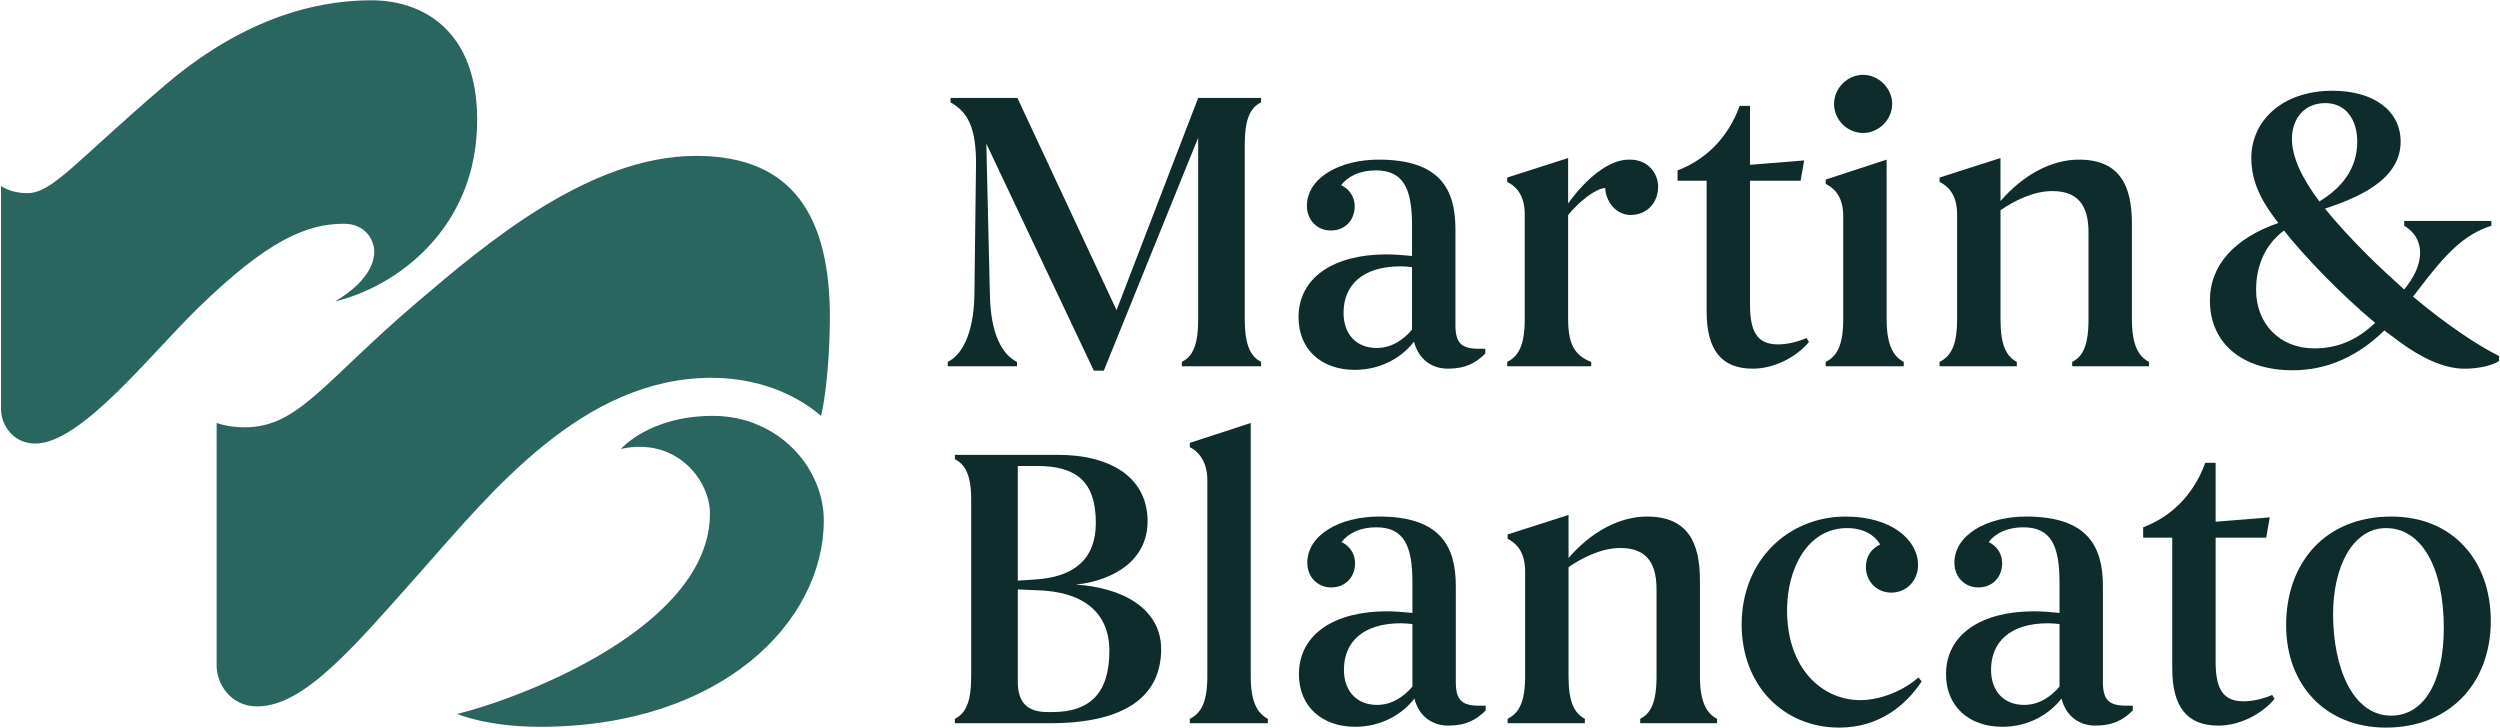 <?xml version="1.0" encoding="UTF-8"?><svg id="Layer_1" xmlns="http://www.w3.org/2000/svg" viewBox="0 0 361.416 105.229"><defs><style>.cls-1{fill:#296660;}.cls-2{fill:#0e2c2b;}</style></defs><path class="cls-2" d="M137.409,14.788v-.632h9.671l14.334,30.682,11.802-30.682h9.094v.632c-1.554.806-2.36,2.361-2.36,6.159v25.214c0,3.8.863,5.353,2.36,6.159v.634h-11.456v-.634c1.555-.806,2.361-2.36,2.361-6.159v-26.249l-13.643,33.676h-1.44l-15.543-32.813.518,21.874c.115,5.815,1.843,8.636,3.915,9.671v.634h-10.017v-.634c2.015-.978,3.743-3.972,3.858-9.613l.229-18.479c.115-5.929-1.266-8.059-3.684-9.44Z"/><path class="cls-2" d="M187.725,45.873c0-5.813,5.181-9.096,12.665-9.096,1.267,0,2.649.115,3.743.231v-4.375c0-5.238-1.152-8.002-5.239-8.002-2.244,0-3.972.806-5.009,2.13,1.209.575,1.958,1.727,1.958,3.05,0,2.015-1.381,3.512-3.455,3.512-1.957,0-3.453-1.497-3.453-3.569,0-4.03,4.721-6.678,10.362-6.678,8.865,0,11.111,4.26,11.111,10.074v13.815c0,2.59.806,3.453,3.396,3.453h.92v.691c-1.323,1.324-2.82,2.189-5.41,2.189-2.187,0-4.203-1.209-4.893-3.915-1.669,2.187-4.663,4.087-8.577,4.087-4.778,0-8.117-2.936-8.117-7.599ZM199.008,50.307c2.13,0,3.856-1.152,5.124-2.649v-9.037c-.518-.057-1.094-.115-1.67-.115-5.41,0-8.231,2.649-8.231,6.735,0,3.052,1.841,5.067,4.778,5.067Z"/><path class="cls-2" d="M235.565,23.078c2.59-.057,4.144,1.9,4.144,3.915,0,2.36-1.669,4.087-3.972,4.087-2.015,0-3.569-1.784-3.684-3.915-1.44.115-3.8,2.015-5.353,3.915v15.081c0,3.8,1.094,5.296,3.338,6.159v.634h-12.146v-.634c1.612-.806,2.533-2.36,2.533-6.159v-15.197c0-3.224-1.727-4.26-2.533-4.663v-.634l8.808-2.821v6.562c2.532-3.51,5.872-6.389,8.865-6.332Z"/><path class="cls-2" d="M242.519,24.631c3.8-1.438,7.196-4.432,8.98-9.325h1.497v8.52l7.828-.634-.518,2.935h-7.31v17.961c0,3.856,1.035,5.699,4.029,5.699,1.152,0,2.706-.288,4.144-.921l.346.575c-1.841,2.187-5.009,3.858-8.116,3.858-4.549,0-6.678-2.706-6.678-8.29v-18.882h-4.203v-1.497Z"/><path class="cls-2" d="M272.742,46.161c0,3.8,1.035,5.412,2.475,6.159v.634h-11.283v-.634c1.612-.806,2.533-2.36,2.533-6.159v-14.966c0-3.167-1.727-4.203-2.533-4.606v-.634l8.808-2.878v23.083ZM269.346,10.816c2.244,0,4.201,1.958,4.201,4.203,0,2.303-1.957,4.203-4.201,4.203-2.303,0-4.203-1.9-4.203-4.203,0-2.244,1.9-4.203,4.203-4.203Z"/><path class="cls-2" d="M289.206,46.161c0,3.8.863,5.353,2.36,6.159v.634h-11.168v-.634c1.612-.806,2.533-2.36,2.533-6.159v-15.197c0-3.224-1.727-4.26-2.533-4.663v-.634l8.808-2.821v6.218c3.395-3.915,7.482-5.987,11.34-5.987,5.929,0,7.656,3.8,7.656,9.211v13.872c0,3.856,1.035,5.412,2.475,6.159v.634h-11.109v-.634c1.495-.748,2.36-2.303,2.36-6.159v-12.606c0-4.203-1.843-5.93-5.239-5.93-2.82,0-5.641,1.497-7.482,2.764v15.772Z"/><path class="cls-2" d="M152.894,65.754c7.944,0,13.009,3.453,13.009,9.613,0,5.527-4.72,8.52-10.362,9.153,6.621.403,12.32,3.396,12.32,9.326,0,6.562-4.836,10.706-16.061,10.706h-13.758v-.634c1.554-.806,2.36-2.36,2.36-6.159v-25.501c0-3.569-.863-5.123-2.36-5.872v-.632h14.852ZM147.138,67.365v16.579l2.532-.172c5.527-.346,8.75-2.878,8.75-8.174,0-6.102-2.935-8.233-8.519-8.233h-2.763ZM152.088,102.941c5.526,0,8.29-2.763,8.29-8.865,0-5.469-3.684-8.577-10.535-8.75l-2.704-.115v13.355c0,3.05,1.438,4.375,4.317,4.375h.634Z"/><path class="cls-2" d="M180.815,97.76c0,3.8.98,5.353,2.475,6.159v.634h-11.282v-.634c1.612-.806,2.532-2.36,2.532-6.159v-28.38c0-2.993-1.669-4.375-2.532-4.72v-.634l8.807-2.878v36.611Z"/><path class="cls-2" d="M187.782,97.472c0-5.815,5.181-9.096,12.665-9.096,1.266,0,2.647.115,3.741.231v-4.375c0-5.238-1.151-8.002-5.238-8.002-2.246,0-3.973.806-5.009,2.13,1.209.575,1.957,1.727,1.957,3.05,0,2.015-1.381,3.512-3.453,3.512-1.957,0-3.453-1.497-3.453-3.569,0-4.03,4.72-6.678,10.362-6.678,8.865,0,11.109,4.26,11.109,10.074v13.815c0,2.59.806,3.453,3.396,3.453h.921v.692c-1.324,1.323-2.821,2.187-5.412,2.187-2.187,0-4.203-1.209-4.893-3.915-1.669,2.187-4.663,4.087-8.577,4.087-4.778,0-8.116-2.936-8.116-7.599ZM199.064,101.905c2.13,0,3.858-1.152,5.124-2.649v-9.037c-.518-.057-1.094-.115-1.669-.115-5.412,0-8.233,2.649-8.233,6.735,0,3.052,1.843,5.067,4.778,5.067Z"/><path class="cls-2" d="M226.757,97.76c0,3.8.863,5.353,2.36,6.159v.634h-11.168v-.634c1.612-.806,2.533-2.36,2.533-6.159v-15.197c0-3.224-1.727-4.26-2.533-4.663v-.634l8.808-2.821v6.218c3.395-3.915,7.482-5.987,11.34-5.987,5.929,0,7.656,3.8,7.656,9.211v13.872c0,3.856,1.035,5.412,2.475,6.159v.634h-11.109v-.634c1.495-.748,2.36-2.303,2.36-6.159v-12.606c0-4.203-1.843-5.93-5.239-5.93-2.82,0-5.641,1.497-7.482,2.764v15.772Z"/><path class="cls-2" d="M251.784,90.276c0-9.382,6.85-15.6,15.024-15.6,6.619,0,10.476,3.339,10.476,7.024,0,2.301-1.726,3.972-3.856,3.972-2.129,0-3.684-1.612-3.684-3.743,0-1.438.749-2.59,2.072-3.223-.806-1.324-2.36-2.361-4.778-2.361-5.813,0-8.691,5.987-8.691,11.859,0,8.52,5.123,13.011,10.591,13.011,2.936,0,6.275-1.383,8.405-3.283l.46.577c-2.187,3.338-6.044,6.678-11.916,6.678-8.059,0-14.103-6.102-14.103-14.91Z"/><path class="cls-2" d="M281.331,97.472c0-5.815,5.181-9.096,12.665-9.096,1.266,0,2.647.115,3.741.231v-4.375c0-5.238-1.151-8.002-5.238-8.002-2.246,0-3.972.806-5.009,2.13,1.209.575,1.957,1.727,1.957,3.05,0,2.015-1.381,3.512-3.453,3.512-1.957,0-3.453-1.497-3.453-3.569,0-4.03,4.72-6.678,10.362-6.678,8.865,0,11.109,4.26,11.109,10.074v13.815c0,2.59.806,3.453,3.396,3.453h.921v.692c-1.324,1.323-2.821,2.187-5.412,2.187-2.187,0-4.203-1.209-4.893-3.915-1.669,2.187-4.663,4.087-8.577,4.087-4.778,0-8.116-2.936-8.116-7.599ZM292.614,101.905c2.129,0,3.856-1.152,5.123-2.649v-9.037c-.518-.057-1.094-.115-1.669-.115-5.412,0-8.231,2.649-8.231,6.735,0,3.052,1.841,5.067,4.778,5.067Z"/><path class="cls-2" d="M309.829,76.23c3.8-1.438,7.196-4.432,8.98-9.325h1.497v8.52l7.828-.634-.518,2.935h-7.31v17.961c0,3.856,1.035,5.699,4.029,5.699,1.152,0,2.706-.288,4.146-.921l.345.575c-1.841,2.187-5.009,3.858-8.116,3.858-4.549,0-6.678-2.706-6.678-8.29v-18.882h-4.203v-1.497Z"/><path class="cls-2" d="M330.497,90.391c0-9.037,5.641-15.715,15.197-15.715,9.037,0,14.391,6.505,14.391,15.083,0,9.21-6.159,15.427-15.14,15.427-8.807,0-14.448-6.218-14.448-14.795ZM353.292,90.794c0-8.75-3.224-14.449-8.348-14.449-4.835,0-7.656,5.584-7.656,12.434,0,7.714,2.821,14.68,8.405,14.68,4.547,0,7.599-4.606,7.599-12.665Z"/><path class="cls-2" d="M344.691,47.773c-3.856,3.8-8.347,5.756-13.24,5.756-7.368,0-11.973-3.972-11.973-10.074,0-5.181,3.626-9.037,9.9-11.225-1.841-2.36-3.915-5.353-3.915-9.383,0-5.295,4.376-9.728,11.745-9.728,5.872,0,9.843,2.821,9.843,7.368,0,5.641-6.448,8.174-10.937,9.671,1.669,2.072,3.741,4.318,6.159,6.735,1.784,1.784,3.569,3.396,5.295,4.952.115-.174.289-.346.403-.518,2.649-3.455,2.533-6.965-.403-8.693v-.691h12.608v.691c-3.972,1.266-6.562,3.972-10.708,9.44-.229.288-.403.575-.632.806,4.893,4.087,9.383,7.081,12.434,8.577v.749c-1.209.748-3.224,1.094-5.009,1.094-2.993,0-6.332-1.612-9.556-4.03-.632-.46-1.324-.978-2.015-1.497ZM334.56,50.364c3.109,0,5.93-.978,8.808-3.684-5.181-4.318-10.535-9.959-13.183-13.355-2.993,2.246-4.029,5.469-4.029,8.577,0,4.95,3.453,8.462,8.404,8.462ZM335.309,29.122c3.223-1.957,5.469-4.72,5.469-8.634,0-3.224-1.67-5.584-4.606-5.584-3.05,0-4.835,2.246-4.835,5.181,0,2.59,1.381,5.584,3.972,9.037Z"/><path class="cls-1" d="M54.104,36.38c0,1.689-1,4.416-5.656,7.193,8.544-2.027,20.536-10.3,20.536-26.233C68.984,4.227,60.931.043,53.699.043c-5.745,0-16.938,1.248-29.843,12.265C10.915,23.356,7.597,27.922,3.947,27.922c-2.523,0-3.8-1.058-3.8-1.058v32.306c0,2.164,1.667,4.955,4.955,4.955,6.648,0,16.7-12.981,23.655-19.724,9.901-9.599,15.51-12.054,20.97-12.054,3.099,0,4.377,2.354,4.377,4.035Z"/><path class="cls-1" d="M103.075,60.12c-9.225,0-13.308,4.778-13.308,4.778,8.054-1.779,12.868,4.58,12.868,9.327,0,16.098-26.347,26.429-36.525,28.988,0,0,4.227,1.858,11.945,1.858,26.236,0,41.039-15.199,41.039-29.814,0-7.716-6.662-15.137-16.018-15.137Z"/><path class="cls-1" d="M102.857,54.619c8.099,0,13.424,3.393,15.842,5.511.853-3.579,1.255-9.726,1.276-13.909.074-14.829-5.251-23.687-19.344-23.687-15.428,0-30.397,12.679-40.467,21.276-13.521,11.544-17.035,17.965-24.821,17.965-2.484,0-4.025-.634-4.025-.634v35.115c0,2.484,1.923,5.867,5.867,5.867,6.86,0,14.137-8.791,23.81-19.672,9.972-11.218,23.199-27.831,41.862-27.831Z"/></svg>